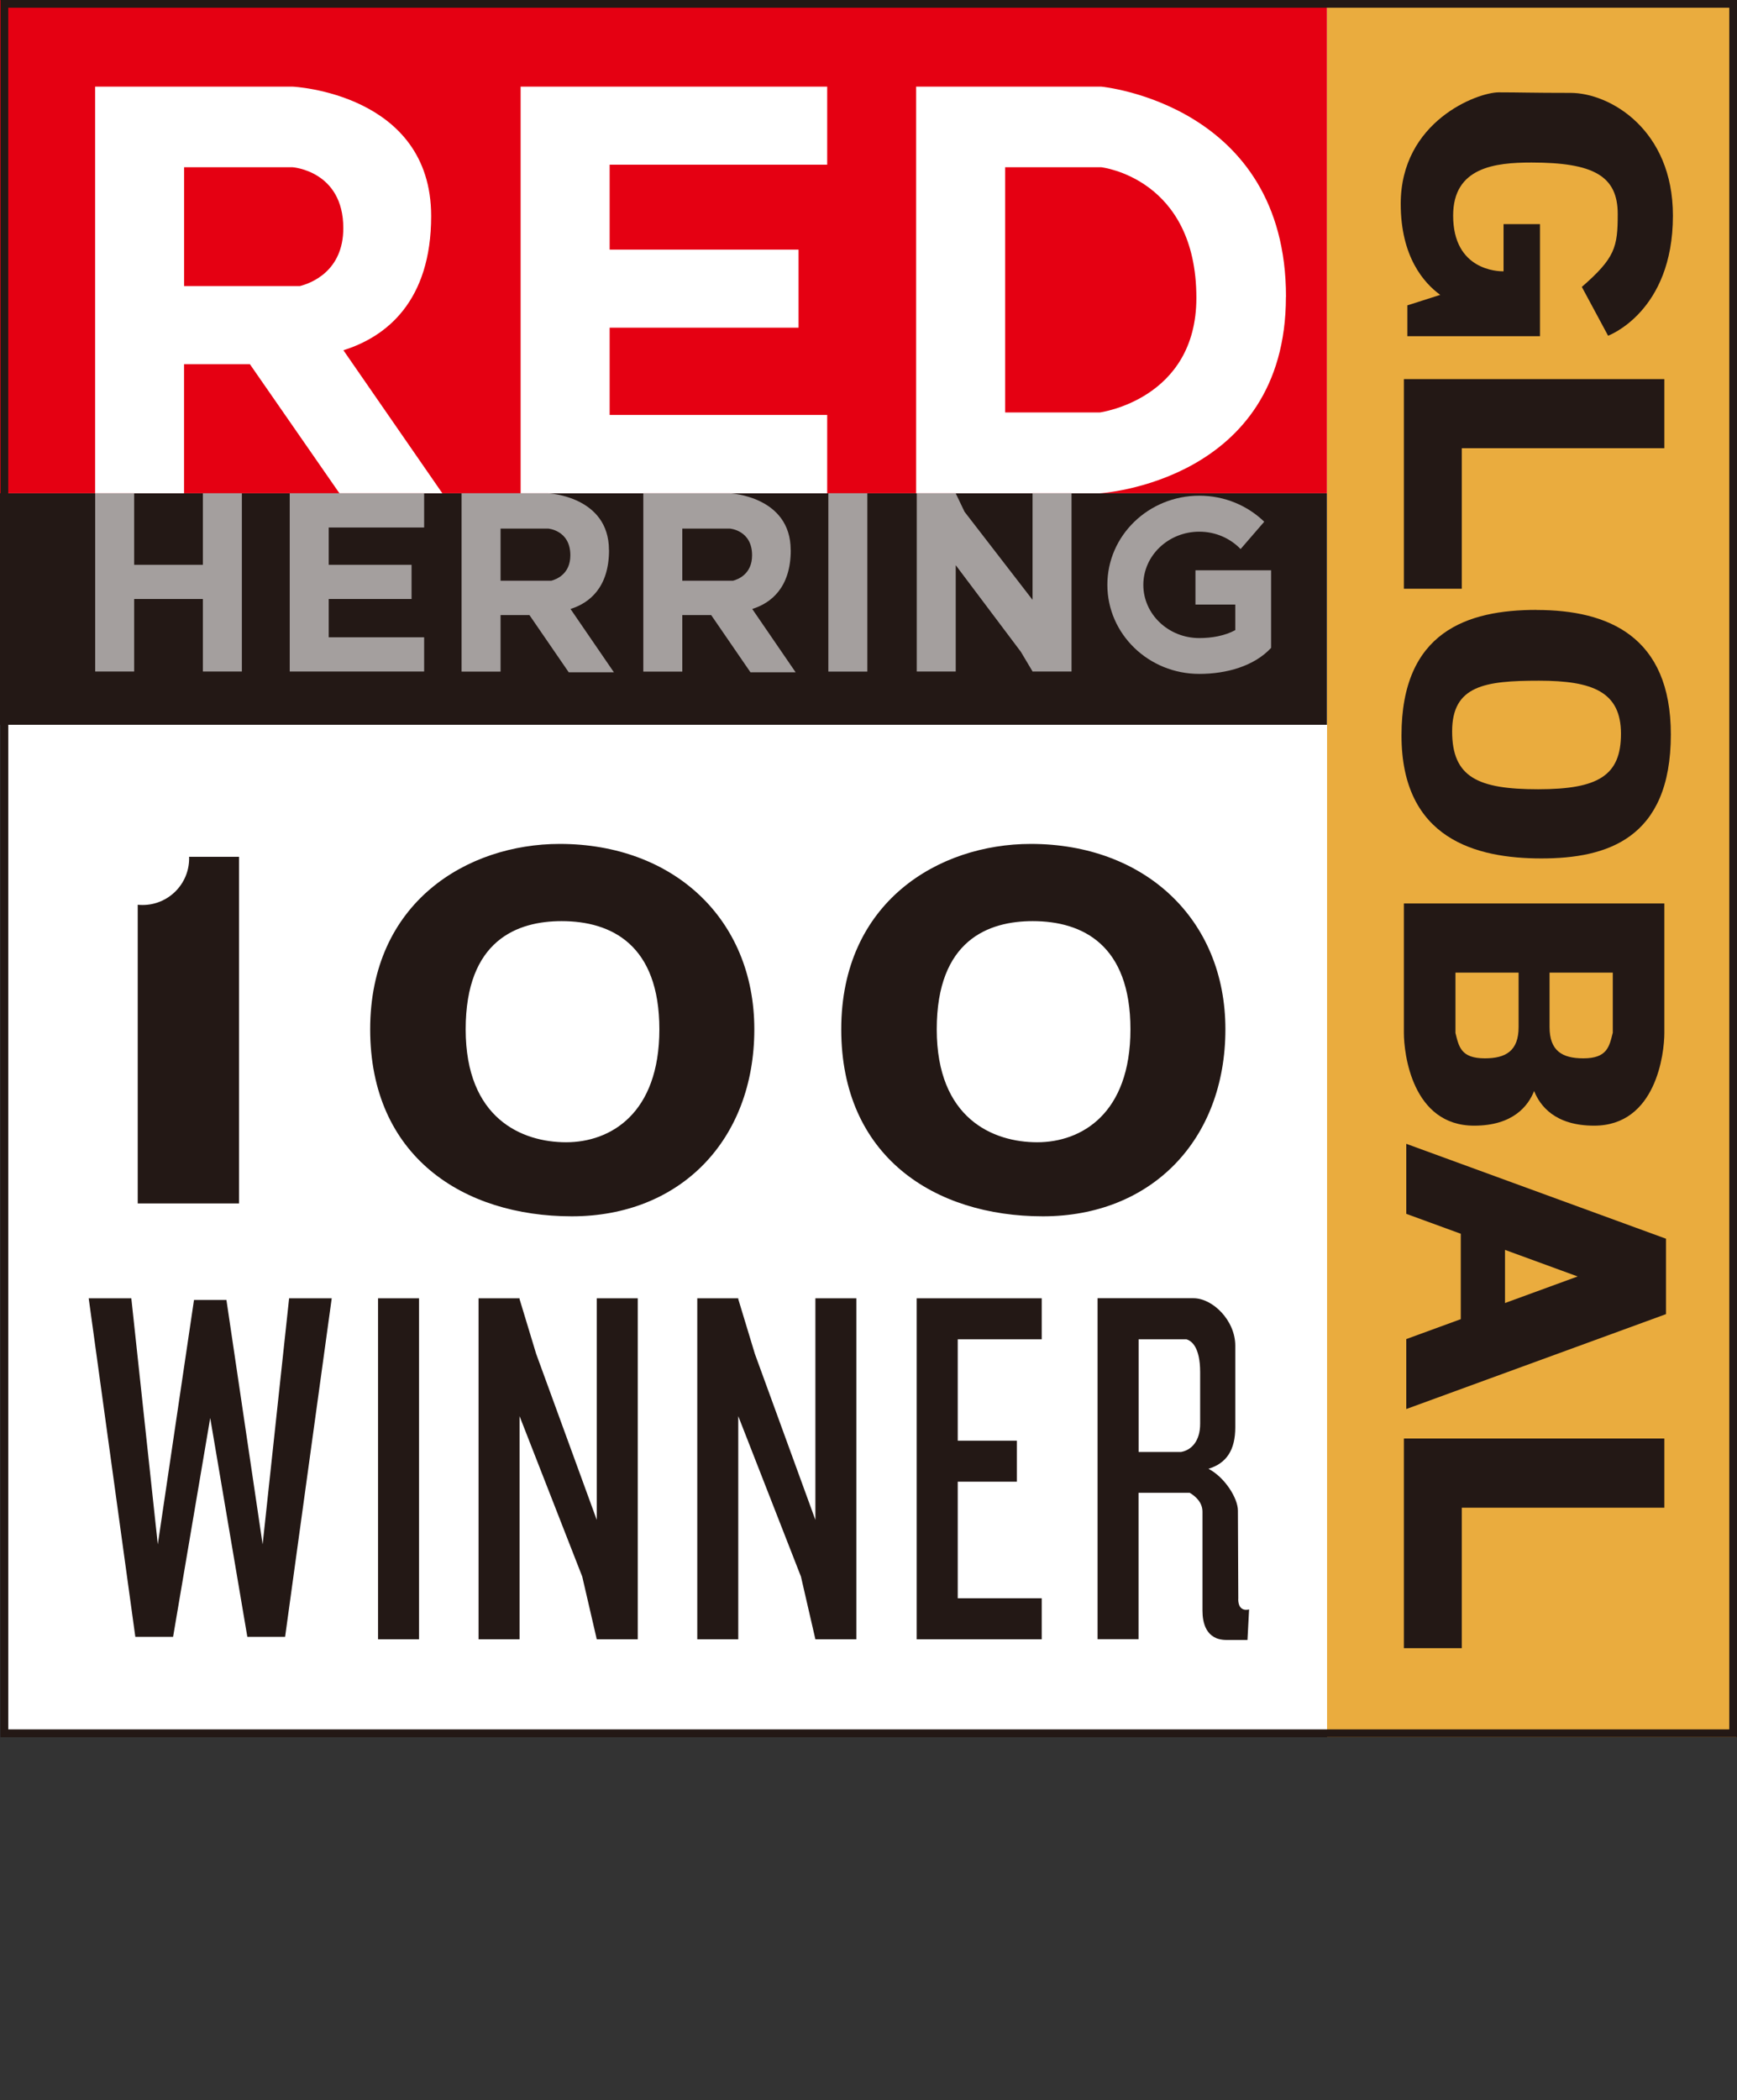 <?xml version="1.0" encoding="UTF-8"?> <svg xmlns="http://www.w3.org/2000/svg" id="_ロゴ" data-name="ロゴ" viewBox="0 0 225 272"><rect x="0" y="0" width="225" height="272" fill="#333333" stroke="none"/><defs><style> .cls-1 { fill: none; } .cls-2 { fill: #eaac3e; } .cls-3 { fill: #fff; } .cls-4 { fill: #a49f9e; } .cls-5 { fill: #e50012; } .cls-6 { fill: #231815; } </style></defs><g><g><rect class="cls-3" x=".54" y=".47" width="223.99" height="224.04"></rect><path class="cls-6" d="m224.06.94v223.1H1.01V.94h223.05m.94-.94H.07v224.98h224.93V0h0Z"></path></g><rect class="cls-2" x="171.9" y=".02" width="53.03" height="224.98"></rect><rect class="cls-5" y=".02" width="171.88" height="63.87"></rect><rect class="cls-6" y="63.89" width="171.88" height="29.98"></rect><g><polygon class="cls-3" points="67.44 11.22 67.44 21.33 67.44 32.33 67.44 42.44 67.44 53.74 67.44 53.74 67.44 63.89 67.44 63.89 78.97 63.89 107.15 63.89 107.15 53.74 78.97 53.74 78.97 42.44 103.44 42.44 103.44 32.33 78.97 32.33 78.97 21.33 107.15 21.33 107.15 11.22 78.97 11.22 67.44 11.22"></polygon><path class="cls-3" d="m55.85,27.99c0-15.94-17.95-16.77-17.95-16.77H12.32v52.67h11.52v-16.72h8.53l11.6,16.72h13.33l-12.82-18.53c5.56-1.73,11.37-6.34,11.37-17.37Zm-17.01,9.06h-14.99v-15.39h14.05s6.57.46,6.57,7.89c0,5.58-4.18,7.13-5.62,7.5Z"></path><path class="cls-3" d="m166.58,38.44c0-25-23.94-27.22-23.94-27.22h-23.97v52.67h23.77s24.13-1.42,24.13-25.45Zm-24.13,14.98h-12.25v-31.76h12.44s12.33,1.37,12.33,16.92c0,13.19-12.52,14.84-12.52,14.84Z"></path></g><g><polygon class="cls-4" points="133.75 77.69 124.94 66.28 123.8 63.9 123.8 63.89 118.75 63.89 118.75 86.97 123.8 86.97 123.8 73.2 132.23 84.41 133.75 86.96 133.75 86.97 133.75 86.97 133.77 87.01 133.78 86.97 138.8 86.97 138.8 63.89 133.75 63.89 133.75 77.69"></polygon><rect class="cls-4" x="107.3" y="63.89" width="5.05" height="23.09"></rect><polygon class="cls-4" points="37.53 63.89 37.53 68.32 37.53 73.15 37.53 77.58 37.53 82.54 37.53 86.97 42.58 86.97 54.94 86.97 54.94 82.54 42.58 82.54 42.58 77.58 53.31 77.58 53.31 73.15 42.58 73.15 42.58 68.32 54.94 68.32 54.94 63.89 42.58 63.89 37.53 63.89"></polygon><polygon class="cls-4" points="26.28 73.15 17.38 73.15 17.38 63.89 12.33 63.89 12.33 73.15 12.33 77.58 12.33 86.97 17.38 86.97 17.38 77.58 26.28 77.58 26.28 86.97 31.33 86.97 31.33 63.89 26.28 63.89 26.28 73.15"></polygon><path class="cls-4" d="m102.42,71.24c0-6.99-7.87-7.35-7.87-7.35h-11.22v23.09h5.05v-7.32h3.74l5.09,7.41h5.85l-5.62-8.2c2.44-.76,4.99-2.78,4.99-7.62Zm-14.04-2.78h6.16s2.88.2,2.88,3.46c0,2.45-1.84,3.13-2.47,3.29h-6.57v-6.75Z"></path><path class="cls-4" d="m78.88,71.24c0-6.99-7.87-7.35-7.87-7.35h-11.22v23.09h5.05v-7.32h3.74l5.09,7.41h5.85l-5.62-8.2c2.44-.76,4.99-2.78,4.99-7.62Zm-14.04-2.78h6.16s2.88.2,2.88,3.46c0,2.45-1.84,3.13-2.47,3.29h-6.57v-6.75Z"></path><path class="cls-4" d="m164.65,83.92s0,0,0,0h0v-10.06h-9.8v4.44h5.16v3.31c-1.34.73-3.02,1.03-4.66,1.03-4,0-7.25-3.09-7.25-6.89s3.25-6.89,7.25-6.89c2.12,0,4.02.87,5.35,2.25l3.06-3.54c-2.15-2.08-5.12-3.37-8.41-3.37-6.58,0-11.91,5.17-11.91,11.54s5.33,11.54,11.91,11.54c3.53,0,7.12-1.01,9.3-3.37h0Z"></path></g><g><path class="cls-6" d="m72.51,109.3c-11.98,0-24.56,7.55-24.56,24.01s12.06,24.22,26.12,24.22,23.64-9.9,23.64-24.22-10.52-24.01-25.2-24.01Zm.83,38.64c-5.73,0-13.02-3.07-13.02-14.63s6.71-14.01,12.43-14.01c6.46,0,12.66,3.07,12.66,14.01s-6.35,14.63-12.08,14.63Z"></path><path class="cls-6" d="m133.53,109.3c-11.98,0-24.56,7.55-24.56,24.01s12.06,24.22,26.12,24.22,23.64-9.9,23.64-24.22-10.52-24.01-25.2-24.01Zm.83,38.64c-5.73,0-13.02-3.07-13.02-14.63s6.71-14.01,12.43-14.01c6.46,0,12.66,3.07,12.66,14.01s-6.35,14.63-12.08,14.63Z"></path><path class="cls-6" d="m24.5,111.17c0,3.34-2.7,6.04-6.04,6.04-.21,0-.42-.01-.62-.03v38.68h13.12v-44.89h-6.47c0,.07.01.14.01.21Z"></path></g><g><rect class="cls-6" x="48.97" y="168.15" width="5.31" height="44.16"></rect><polygon class="cls-6" points="77.3 196.85 69.45 175.34 67.3 168.25 67.3 168.15 61.99 168.15 61.99 212.31 67.3 212.31 67.3 183.41 75.42 204.19 77.3 212.31 82.61 212.31 82.61 168.15 77.3 168.15 77.3 196.85"></polygon><polygon class="cls-6" points="120.57 168.15 118.74 168.15 118.74 212.31 120.57 212.31 124.06 212.31 134.94 212.31 134.94 207 124.06 207 124.06 191.9 131.72 191.9 131.72 186.59 124.06 186.59 124.06 173.46 134.94 173.46 134.94 168.15 124.06 168.15 120.57 168.15"></polygon><polygon class="cls-6" points="34.02 200.02 29.33 168.36 27.31 168.36 27.14 168.36 25.13 168.36 20.44 200.02 17.01 168.15 11.49 168.15 17.53 212 22.42 212 27.23 183.65 32.04 212 36.93 212 42.97 168.15 37.45 168.15 34.02 200.02"></polygon><polygon class="cls-6" points="105.62 196.85 97.78 175.34 95.63 168.25 95.63 168.15 90.32 168.15 90.32 212.31 95.63 212.31 95.63 183.41 103.75 204.19 105.62 212.31 110.93 212.31 110.93 168.15 105.62 168.15 105.62 196.85"></polygon><path class="cls-6" d="m160.4,207.1c0-1.82-.05-9.43-.05-11.46,0-1.58-1.67-4.29-3.81-5.41,2.34-.72,3.47-2.43,3.47-5.37v-10.57c0-3.28-2.93-6.15-5.41-6.15h-12.43v44.16h5.31v-18.96h6.63c.79.47,1.65,1.26,1.65,2.45v12.81c0,1.51.42,3.8,3.12,3.8h2.71l.21-3.96s-1.41.47-1.41-1.35Zm-12.91-33.64h6.19c.66.19,1.78.99,1.78,4.27v6.67c0,2.24-1.12,3.4-2.46,3.65h-5.51v-14.58Z"></path></g><g><polygon class="cls-6" points="181.85 50.97 181.85 58.05 181.85 76.25 189.35 76.25 189.35 58.05 215.59 58.05 215.59 49.1 181.85 49.1 181.85 50.97"></polygon><polygon class="cls-6" points="181.85 188.18 181.85 195.27 181.85 213.46 189.35 213.46 189.35 195.27 215.59 195.27 215.59 186.31 181.85 186.31 181.85 188.18"></polygon><path class="cls-6" d="m186.56,38.19l-4.26,1.36v3.99h17.18v-14.51h-4.72v6.11c-.7.01-6.53-.11-6.53-7.22,0-6.25,5.41-6.87,10.14-6.87,8.05,0,11.18,1.74,11.18,6.67,0,4.31-.35,5.69-4.65,9.44l3.4,6.32s8.4-3.06,8.4-15.55c0-11.18-8.19-15.9-13.26-15.9s-6.53-.07-9.3-.07-12.7,3.75-12.7,14.44c0,6.84,2.98,10.24,5.13,11.8Z"></path><path class="cls-6" d="m199.03,78.99c-8.96,0-17.49,2.81-17.49,16.25s9.68,15.94,18.12,15.94,16.77-2.5,16.77-16.06c0-12.71-8.12-16.12-17.39-16.12Zm.21,23.23c-7.81,0-11.14-1.56-11.14-7.5s4.27-6.56,11.25-6.56,10.62,1.46,10.62,6.87-2.92,7.19-10.73,7.19Z"></path><path class="cls-6" d="m182.16,157.21l7.06,2.58v11.06l-7.06,2.58v9.06l33.64-12.29v-9.77l-33.64-12.29v9.06Zm12.79,11.55v-6.88l9.41,3.44-9.41,3.44Z"></path><path class="cls-6" d="m190.95,145.79c5.05,0,7.01-2.57,7.77-4.49.76,1.92,2.71,4.49,7.77,4.49,8.05,0,9.1-9.39,9.1-12.01v-16.77h-33.74v16.77c0,2.62,1.05,12.01,9.1,12.01Zm17.95-12.01c-.44,1.76-.71,3.29-3.8,3.29-2.72,0-4.38-.95-4.38-4.05v-7.05h8.19v7.81Zm-20.38-7.81h8.19v7.05c0,3.1-1.67,4.05-4.38,4.05-3.1,0-3.36-1.52-3.8-3.29v-7.81Z"></path></g><path class="cls-6" d="m224,1v222.98H1.07V1h222.93M225,0H.07v224.98h224.93V0h0Z"></path></g><rect class="cls-1" width="225" height="272"></rect></svg> 